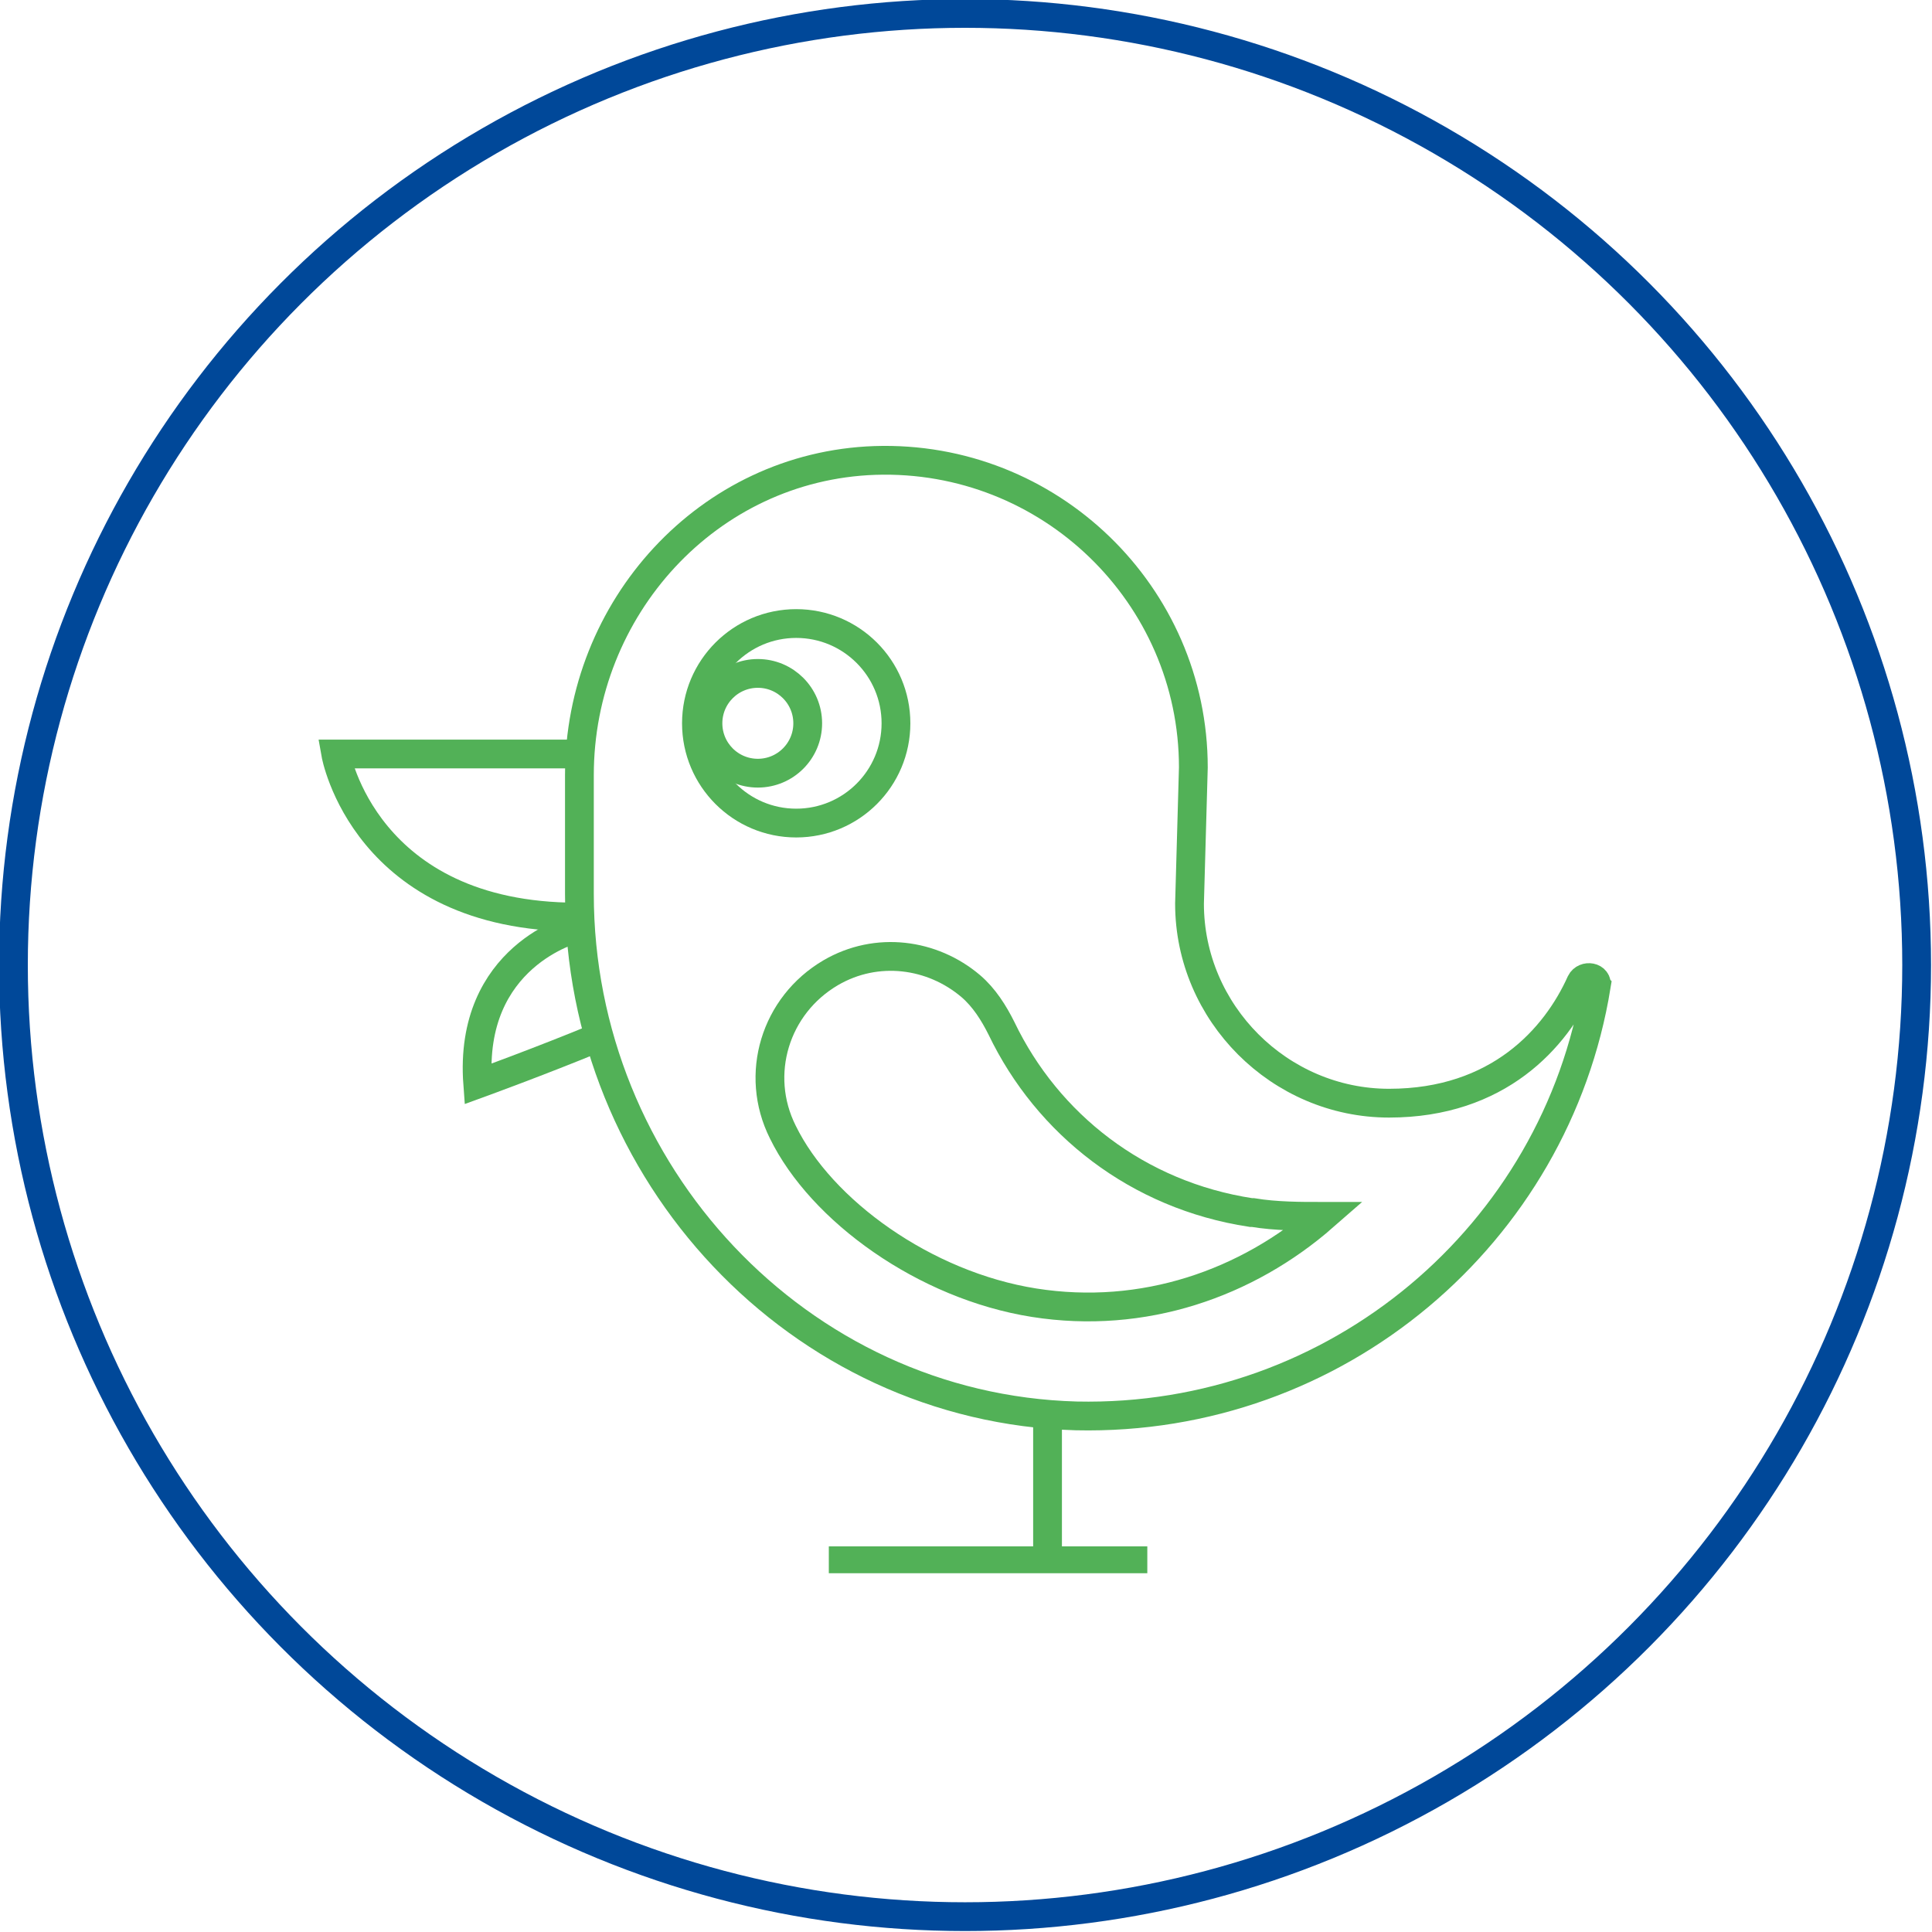 <?xml version="1.0" encoding="UTF-8"?>
<svg xmlns="http://www.w3.org/2000/svg" version="1.1" viewBox="0 0 100.7 100.7">
  <defs>
    <style>
      .cls-1 {
        stroke-width: 1.4px;
      }

      .cls-1, .cls-2 {
        stroke: #52b157;
      }

      .cls-1, .cls-2, .cls-3 {
        fill: none;
        stroke-miterlimit: 10;
      }

      .cls-2, .cls-3 {
        stroke-width: 1.5px;
      }

      .cls-3 {
        stroke: #004899;
      }
    </style>
  </defs>
  <!-- Generator: Adobe Illustrator 28.7.1, SVG Export Plug-In . SVG Version: 1.2.0 Build 142)  -->
  <g>
    <g id="Vrstva_1">
      <g id="Vrstva_1-2" data-name="Vrstva_1">
        <circle class="cls-3" cx="50.3" cy="50.3" r="49.6"/>
        <g>
          <path class="cls-2" d="M83.2,51.4c-2.1,12.9-13.5,22.7-27.1,22.4-14.5-.4-25.9-12.7-25.9-27.2v-6.2c0-8.7,6.7-16.1,15.4-16.4,9.1-.3,16.6,7,16.6,16l-.2,7.1c0,5.7,4.7,10.4,10.4,10.4s8.7-3.4,10-6.3c.2-.4.9-.3.8.2Z"/>
          <path class="cls-2" d="M30.2,39.3h-12.7s1.5,8.5,12.6,8.5"/>
          <path class="cls-2" d="M30,48.4s-5.6,1.4-5.1,8.1c0,0,3.3-1.2,6.2-2.4"/>
          <circle class="cls-2" cx="41.5" cy="37.7" r="5.2"/>
          <circle class="cls-2" cx="39.5" cy="37.7" r="2.6"/>
          <path class="cls-2" d="M65.2,63.2c-5.9-.9-10.6-4.6-13-9.6-.4-.8-.9-1.6-1.6-2.2-2-1.7-4.9-2.1-7.3-.7-2.9,1.7-4,5.3-2.5,8.3,2,4.1,7.4,8,13.1,8.9s11.1-1,15.1-4.5c-1.2,0-2.5,0-3.7-.2h0Z"/>
          <line class="cls-2" x1="54.6" y1="74.2" x2="54.6" y2="81.6"/>
          <line class="cls-1" x1="43.2" y1="81.3" x2="59.8" y2="81.3"/>
        </g>
      </g>
    </g>
  </g>
</svg>